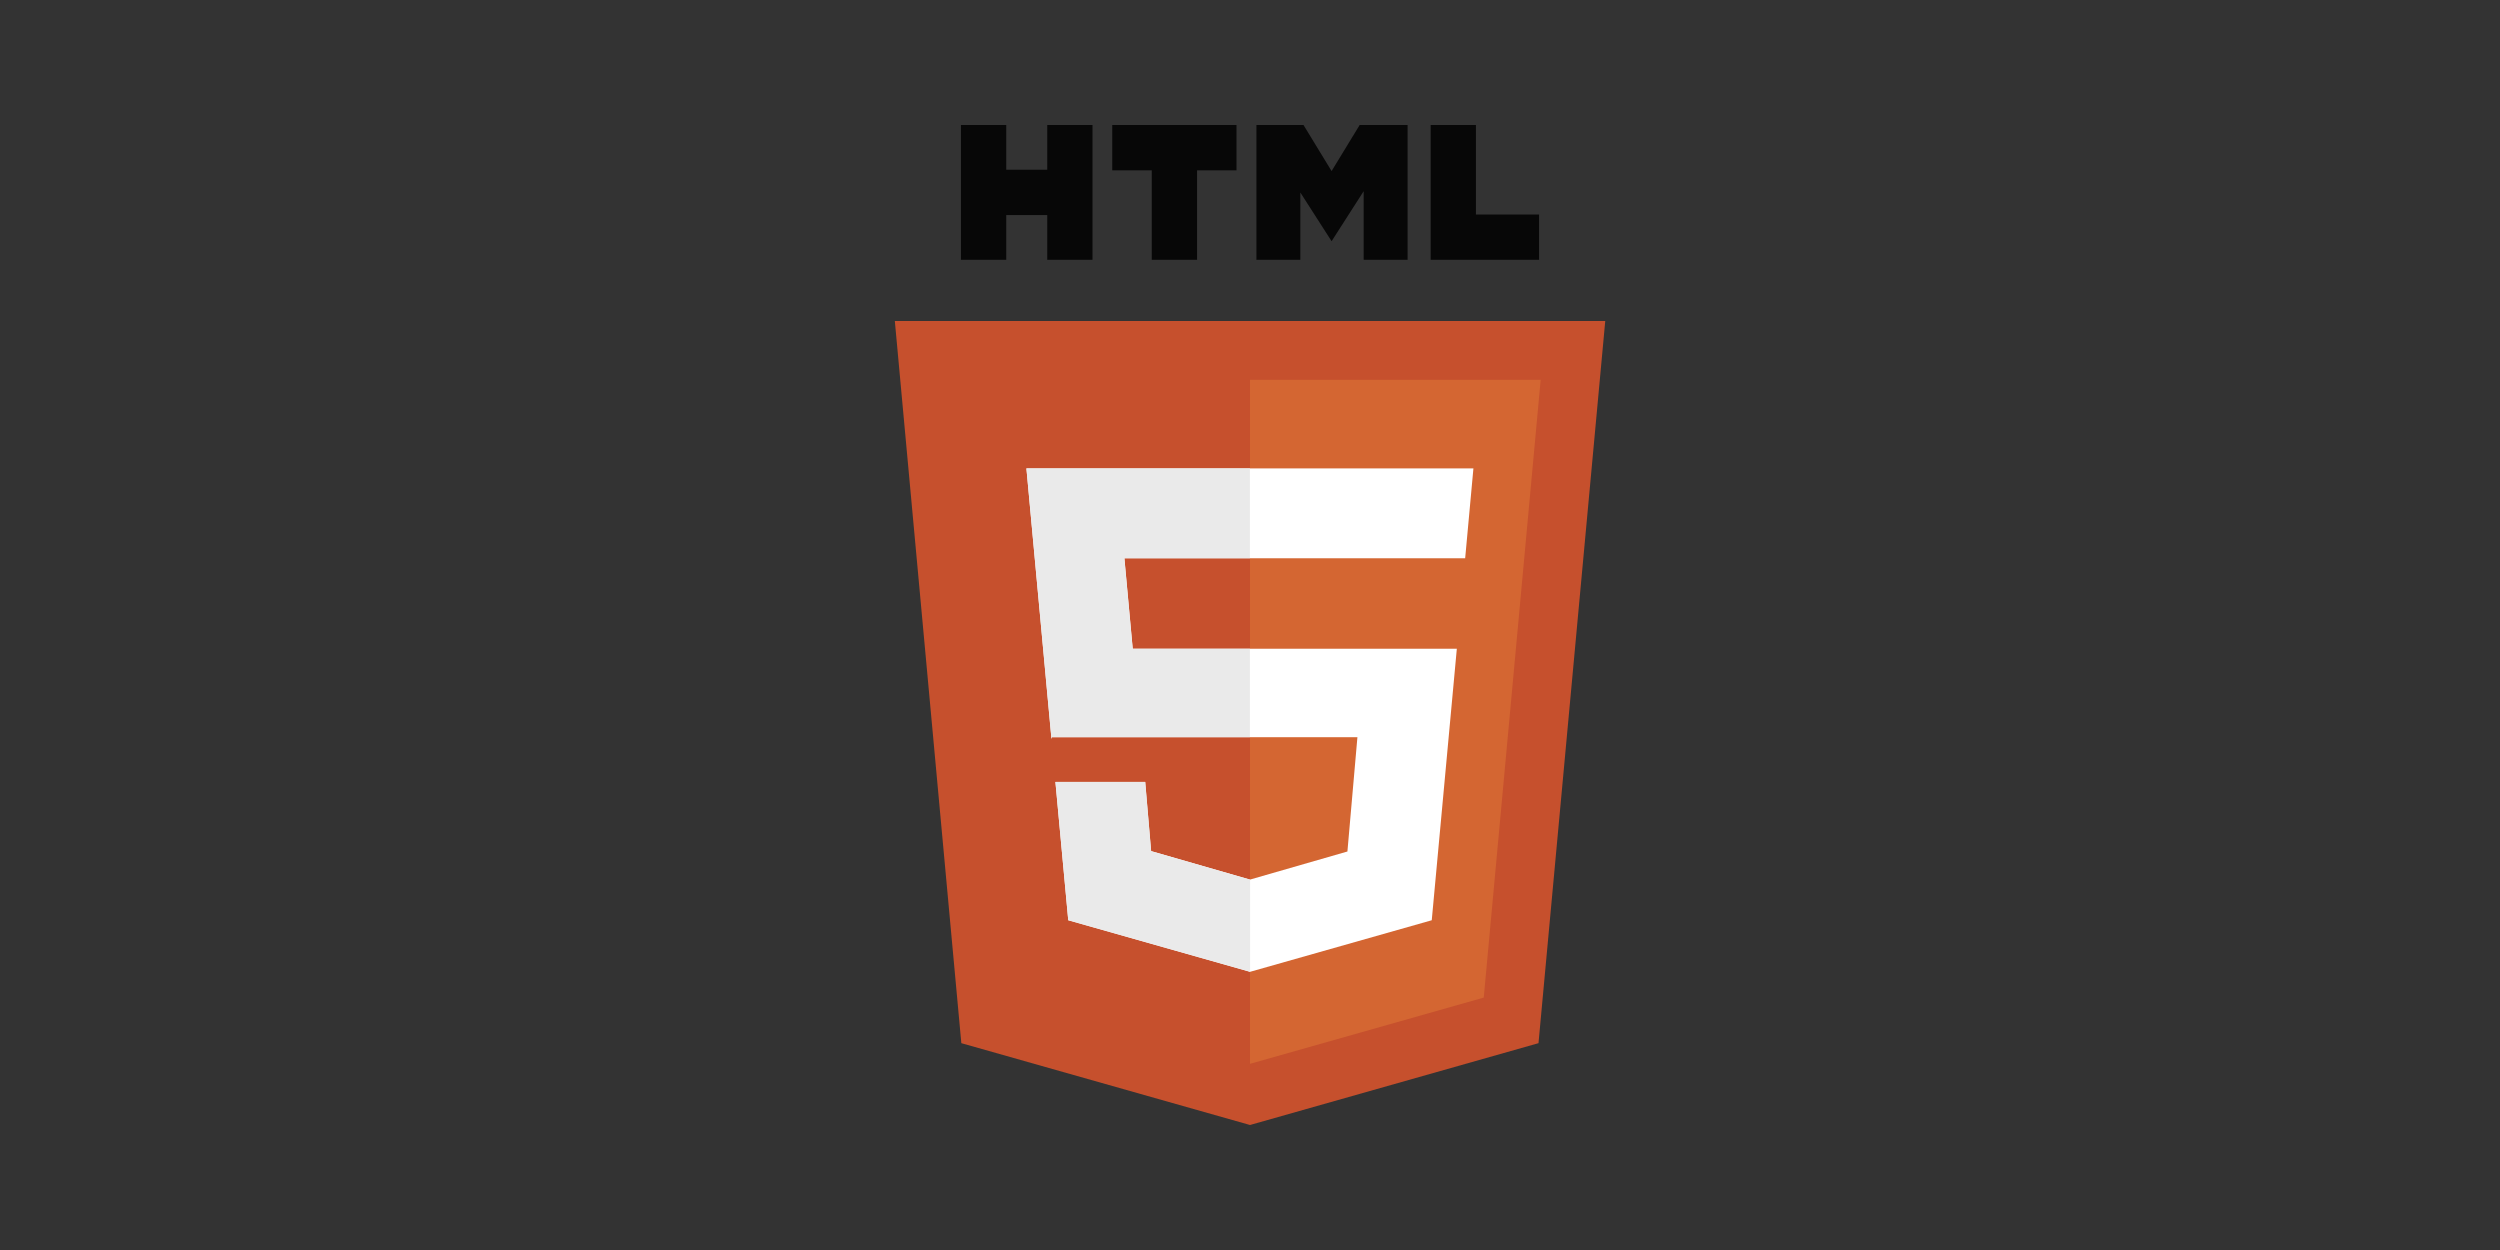 <?xml version="1.0" encoding="UTF-8"?>
<svg xmlns="http://www.w3.org/2000/svg" xmlns:xlink="http://www.w3.org/1999/xlink" id="Layer_1" viewBox="0 0 300 150">
  <rect x="0" y="0" width="300" height="150" fill="#333333" stroke="none"/>
  <defs>
    <style>.cls-1{clip-path:url(#clippath);}.cls-2{fill:none;}.cls-2,.cls-3,.cls-4,.cls-5,.cls-6,.cls-7{stroke-width:0px;}.cls-3{fill:#eaeaea;}.cls-4{fill:#d46632;}.cls-5{fill:#070707;}.cls-6{fill:#c6502d;}.cls-7{fill:#fff;}</style>
    <clipPath id="clippath">
      <rect class="cls-2" x="75" width="150" height="150"></rect>
    </clipPath>
  </defs>
  <g class="cls-1">
    <polygon class="cls-6" points="192.63 38.52 150 38.52 107.38 38.52 115.36 125.18 150 135 184.62 125.18 192.63 38.52"></polygon>
    <path class="cls-5" d="M125.67,20.37h-4.92v-5.37h-5.44v16.18h5.44v-5.37h4.92v5.37h5.43V15h-5.43v5.37ZM163.64,15h-.48l-3.37,5.53-3.37-5.53h-5.65v16.18h5.27v-8.08l3.74,5.83h.01s.01,0,.01,0l3.84-5.99v8.24h5.27V15h-5.27ZM133.48,20.44h4.73v10.74h5.44v-10.74h4.73v-5.44h-14.91v5.44ZM177.11,25.74v-10.74h-5.43v16.18h13.01v-5.44h-7.58Z"></path>
    <polygon class="cls-4" points="150 45.58 150 127.66 178.05 119.71 184.88 45.58 150 45.58"></polygon>
    <polygon class="cls-7" points="176.81 56.21 123.17 56.21 126.18 88.66 126.24 88.46 162.89 88.46 161.69 102.18 150 105.55 138.13 102.13 137.42 93.83 126.65 93.83 128.19 110.43 150 116.62 171.81 110.43 174.82 77.85 135.93 77.85 134.93 66.99 175.82 66.99 176.81 56.21"></polygon>
    <path class="cls-3" d="M150,56.21h-26.83l3,32.45.06-.2h23.76v-10.61h-14.07l-1-10.86h15.07v-10.77ZM137.42,93.83h-10.77l1.54,16.6,21.82,6.18v-11.05l-11.87-3.42-.71-8.31Z"></path>
  </g>
</svg>
